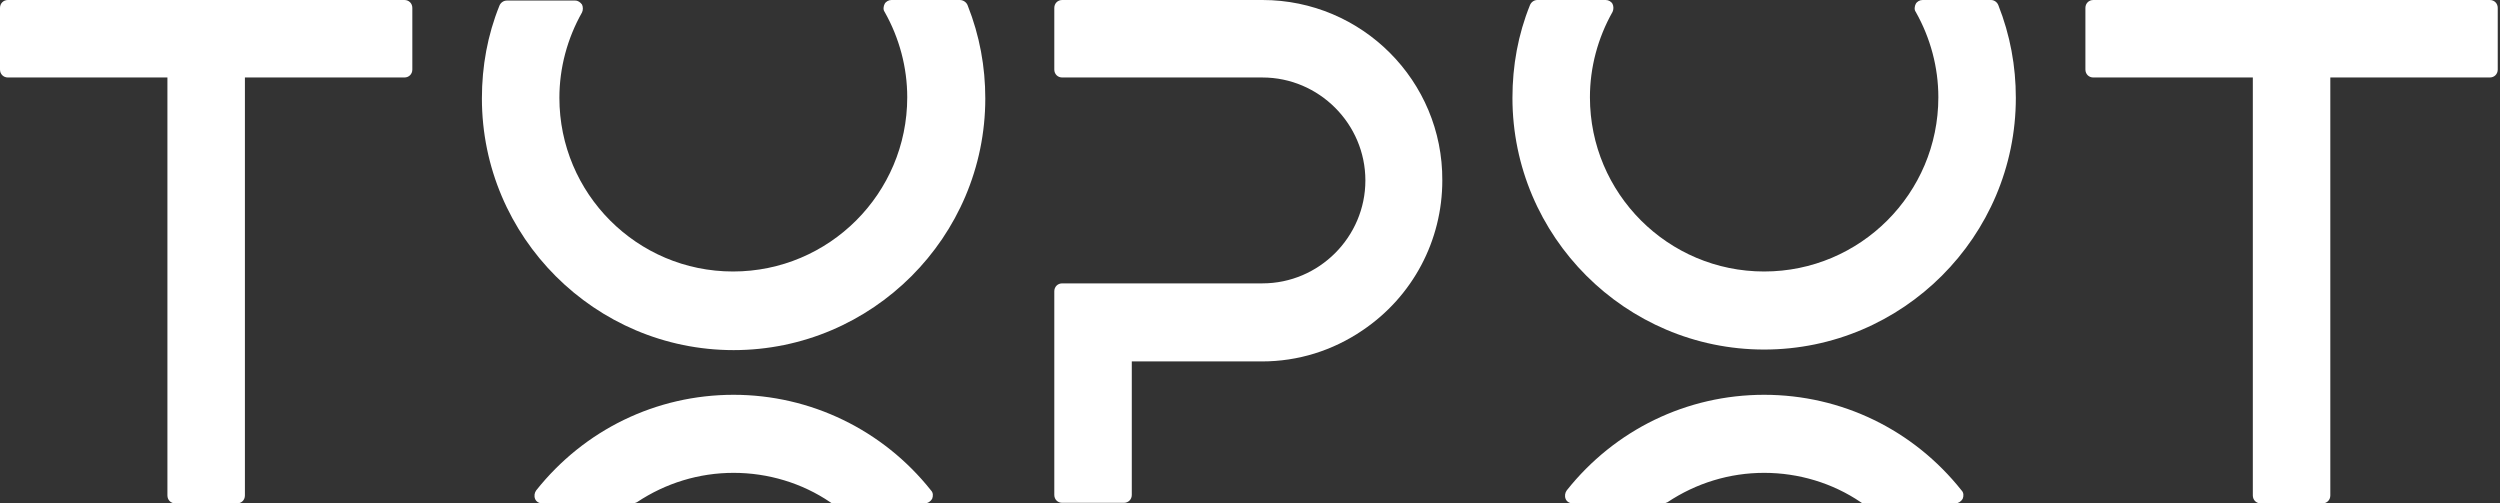 <?xml version="1.0" encoding="UTF-8"?> <svg xmlns="http://www.w3.org/2000/svg" width="442" height="89" viewBox="0 0 442 89" fill="none"><rect x="0" y="0" width="442" height="89" fill="#333333" stroke="none"/><g clip-path="url(#clip0_664_6)"><path d="M71.5 0H1.4C0.6 0 0 0.6 0 1.4V12.3C0 13.1 0.6 13.7 1.4 13.7H29.6V87.6C29.6 88.4 30.2 89 31 89H41.9C42.7 89 43.3 88.4 43.3 87.6V13.7H71.5C72.3 13.7 72.9 13.1 72.9 12.3V1.4C72.9 0.6 72.3 0 71.5 0Z" fill="white"></path><path d="M129.7 69.8C116 69.8 103.3 76 94.8 86.7C94.5 87.1 94.4 87.7 94.6 88.2C94.8 88.7 95.3 89 95.9 89H111.8C112.1 89 112.4 88.9 112.6 88.8C117.7 85.4 123.6 83.6 129.7 83.6C135.8 83.6 141.8 85.4 146.8 88.8C147 89 147.3 89 147.6 89H163.5C164 89 164.5 88.7 164.8 88.2C165 87.7 165 87.1 164.6 86.7C156.1 76 143.3 69.8 129.7 69.8Z" fill="white"></path><path d="M169.7 0H157.6C157.1 0 156.6 0.3 156.4 0.7C156.2 1.1 156.1 1.7 156.4 2.1C159 6.7 160.4 11.9 160.4 17.2C160.4 34.2 146.6 48 129.6 48C112.6 48 98.9 34.2 98.9 17.3C98.9 12 100.3 6.8 102.9 2.2C103.1 1.8 103.1 1.2 102.9 0.8C102.6 0.4 102.2 0.1 101.7 0.1H89.6C89 0.1 88.5 0.5 88.3 1C86.2 6.2 85.2 11.7 85.2 17.4C85.2 41.9 105.2 61.9 129.7 61.9C154.2 61.9 174.2 41.9 174.2 17.4C174.2 11.8 173.2 6.3 171.1 1C170.9 0.4 170.3 0 169.7 0Z" fill="white"></path><path d="M223.2 0H187.8C187 0 186.4 0.6 186.4 1.4V12.3C186.4 13.1 187 13.7 187.8 13.7H223.2C233.2 13.7 241.4 21.9 241.4 31.9C241.4 41.9 233.2 50.1 223.2 50.1H187.8C187 50.1 186.4 50.7 186.4 51.5V87.5C186.4 88.3 187 88.9 187.8 88.9H198.7C199.5 88.9 200.1 88.3 200.1 87.5V63.9H223.1C229.5 63.9 235.6 62 240.9 58.4C249.8 52.4 255 42.5 255 31.9C255.1 14.3 240.8 0 223.2 0Z" fill="white"></path><path d="M311.9 69.8C298.2 69.8 285.5 76 277 86.7C276.7 87.1 276.6 87.7 276.8 88.2C277 88.7 277.5 89 278.1 89H294C294.3 89 294.6 88.9 294.8 88.8C299.9 85.4 305.8 83.6 311.9 83.6C318 83.6 324 85.4 329 88.8C329.2 89 329.5 89 329.8 89H345.7C346.2 89 346.7 88.7 347 88.2C347.2 87.7 347.2 87.1 346.8 86.7C338.3 76 325.6 69.8 311.9 69.8Z" fill="white"></path><path d="M352 0H339.9C339.4 0 338.9 0.3 338.7 0.7C338.5 1.1 338.4 1.7 338.7 2.1C341.3 6.7 342.7 11.9 342.7 17.2C342.7 34.2 328.9 48 311.9 48C294.9 48 281.1 34.2 281.1 17.2C281.1 11.9 282.5 6.7 285.1 2.1C285.3 1.7 285.3 1.1 285.1 0.7C284.9 0.3 284.4 0 283.9 0H271.8C271.2 0 270.7 0.4 270.5 0.9C268.4 6.1 267.4 11.6 267.4 17.3C267.4 41.8 287.4 61.8 311.9 61.8C336.4 61.8 356.4 41.8 356.4 17.3C356.4 11.7 355.4 6.2 353.3 0.9C353.1 0.4 352.6 0 352 0Z" fill="white"></path><path d="M440.2 0H370.1C369.3 0 368.7 0.6 368.7 1.4V12.3C368.7 13.1 369.3 13.7 370.1 13.7H398.3V87.6C398.3 88.4 398.9 89 399.7 89H410.6C411.4 89 412 88.4 412 87.6V13.7H440.2C441 13.7 441.6 13.1 441.6 12.3V1.4C441.6 0.6 441 0 440.2 0Z" fill="white"></path></g><defs><clipPath id="clip0_664_6"><rect width="441.6" height="89" fill="white"></rect></clipPath></defs></svg> 